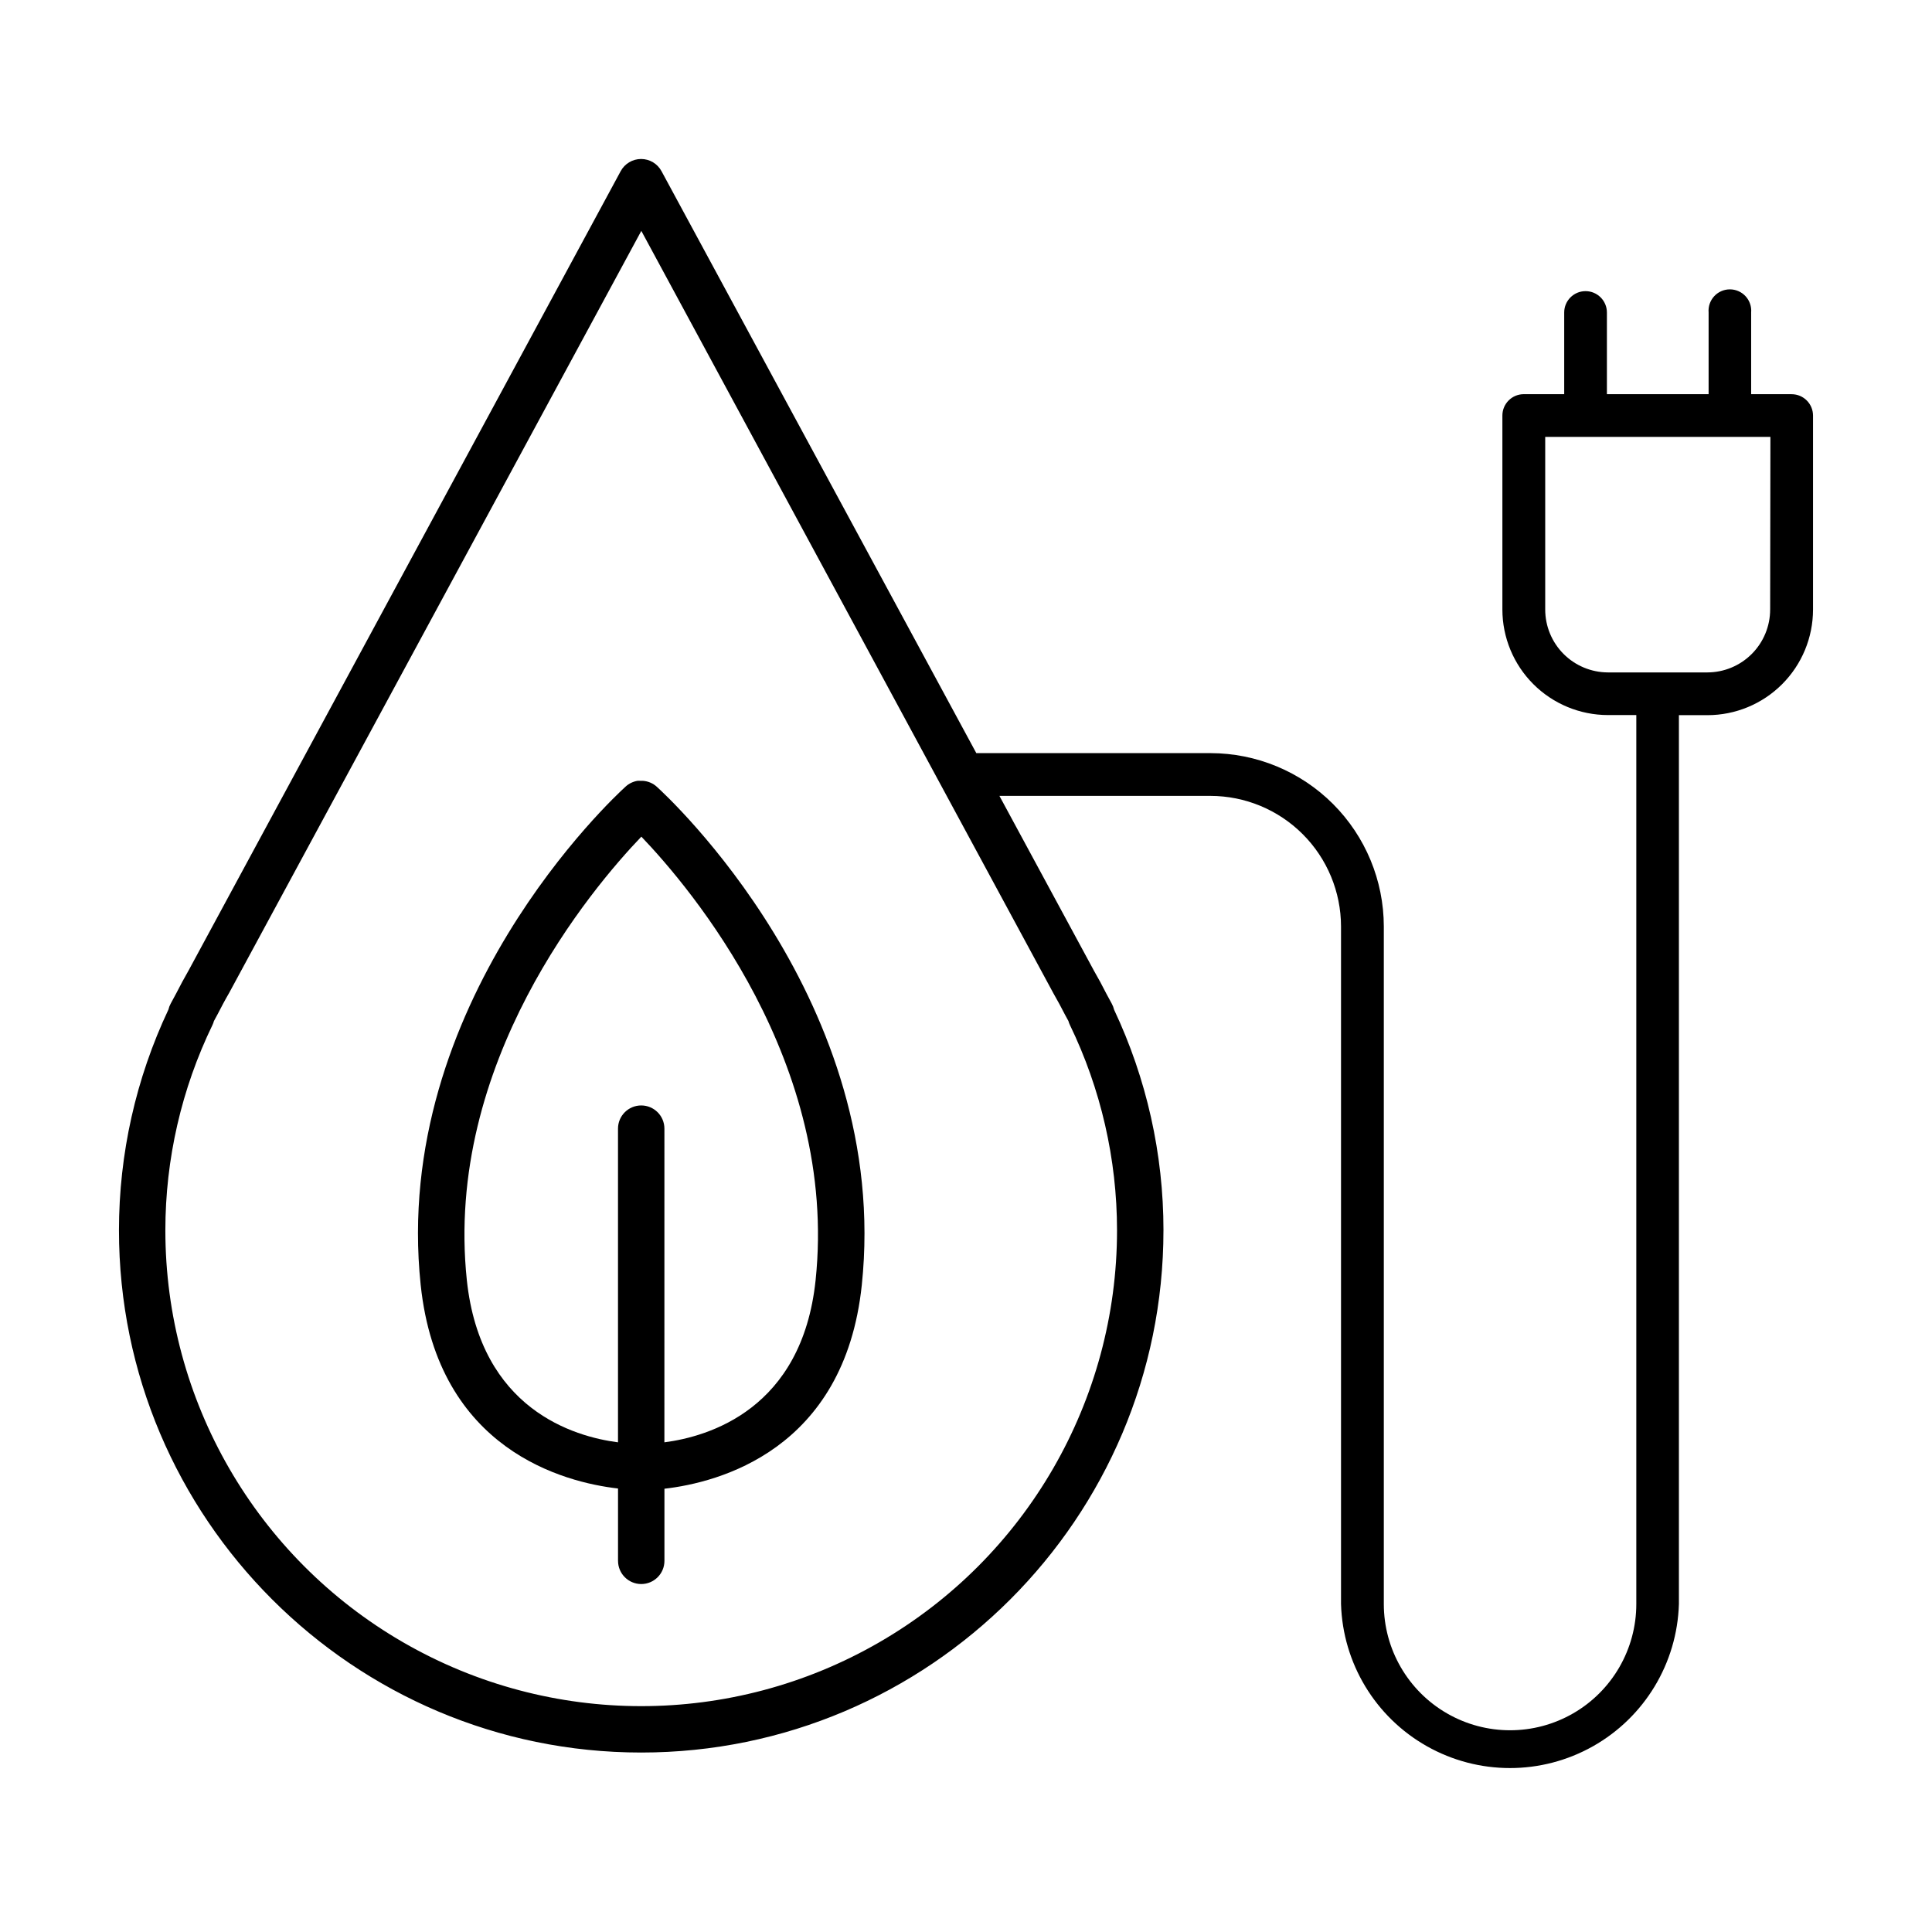 <?xml version="1.0" encoding="UTF-8"?>
<!-- Uploaded to: ICON Repo, www.svgrepo.com, Generator: ICON Repo Mixer Tools -->
<svg fill="#000000" width="800px" height="800px" version="1.1" viewBox="144 144 512 512" xmlns="http://www.w3.org/2000/svg">
 <g>
  <path d="m618.8 248.46h-10.727v-21.648c0.133-1.574-0.402-3.137-1.473-4.301-1.07-1.164-2.582-1.828-4.164-1.828s-3.094 0.664-4.164 1.828c-1.07 1.164-1.605 2.727-1.473 4.301v21.648h-26.953v-21.648c0-3.125-2.535-5.656-5.66-5.656s-5.656 2.531-5.656 5.656v21.648h-10.727c-3.121 0.008-5.652 2.535-5.656 5.66v51.414c0.008 7.414 2.957 14.523 8.199 19.766 5.242 5.242 12.352 8.191 19.766 8.199h7.527v235.58c0 11.953-6.375 23-16.727 28.977-10.352 5.977-23.105 5.977-33.457 0-10.352-5.977-16.73-17.023-16.73-28.977v-179.56c-0.016-12.18-4.859-23.852-13.469-32.465-8.609-8.609-20.285-13.453-32.461-13.469h-62.062l-83.426-154.22c-1.07-1.988-3.148-3.231-5.41-3.231-2.262 0-4.34 1.242-5.414 3.231l-114.49 211.79c-1.16 2.027-2.273 4.082-3.277 6.062l-1.504 2.793c-0.262 0.477-0.453 0.988-0.57 1.516-8.641 18.297-13.117 38.277-13.117 58.512 0 76.309 62.09 138.4 138.4 138.4 76.309 0 138.4-62.09 138.4-138.4h0.004c0.004-20.215-4.469-40.18-13.086-58.461-0.129-0.551-0.332-1.078-0.602-1.574l-1.438-2.656c-1.062-2.098-2.164-4.152-3.258-6.031l-25.09-46.398h55.922c9.172 0.012 17.969 3.66 24.457 10.148 6.488 6.488 10.137 15.285 10.148 24.461v179.56c0.465 15.68 9.098 29.977 22.762 37.684 13.66 7.711 30.359 7.711 44.023 0 13.66-7.707 22.293-22.004 22.758-37.684v-235.56h7.539c7.426 0.004 14.547-2.945 19.797-8.191 5.254-5.25 8.203-12.371 8.207-19.793v-51.406c0-3.129-2.535-5.668-5.668-5.668zm-195.6 158.84c1.062 1.84 2.066 3.711 3.109 5.746l0.848 1.555h-0.004c0.09 0.34 0.211 0.668 0.363 0.984 8.227 16.977 12.504 35.598 12.508 54.465 0 45.051-24.035 86.68-63.051 109.2-39.016 22.527-87.082 22.527-126.1 0-39.016-22.523-63.051-64.152-63.051-109.2 0-18.875 4.277-37.504 12.516-54.484 0.148-0.316 0.27-0.648 0.355-0.984l0.914-1.684c0.984-1.91 1.969-3.789 3.129-5.785l109.22-201.93zm189.91-101.75h-0.004c-0.004 4.41-1.758 8.641-4.879 11.762-3.117 3.121-7.348 4.879-11.762 4.887h-26.359c-4.41-0.016-8.637-1.777-11.75-4.902s-4.859-7.356-4.859-11.766v-45.746h59.68z"/>
  <path d="m313.63 350.91h-0.602c-0.586 0.09-1.156 0.262-1.691 0.512-0.574 0.266-1.105 0.621-1.566 1.055-2.953 2.668-62.121 57.426-54.289 132.02 4.613 43.797 38.082 52.34 52.301 53.973v19.168h0.004c0 3.394 2.754 6.148 6.148 6.148 3.398 0 6.148-2.754 6.148-6.148v-19.109c14.23-1.633 47.695-10.164 52.301-53.973 7.871-74.871-51.777-129.76-54.328-132.06h0.004c-1.016-0.922-2.309-1.473-3.672-1.566h-0.746zm46.512 132.36c-3.602 34.254-28.418 41.445-40.07 42.961l0.004-83.129c0-3.394-2.754-6.148-6.148-6.148-3.398 0-6.152 2.754-6.152 6.148v83.129c-11.641-1.504-36.406-8.727-40.059-42.961-6.062-57.582 33.16-103.89 46.25-117.55 13.035 13.621 52.238 59.867 46.176 117.55z"/>
 </g>
</svg>